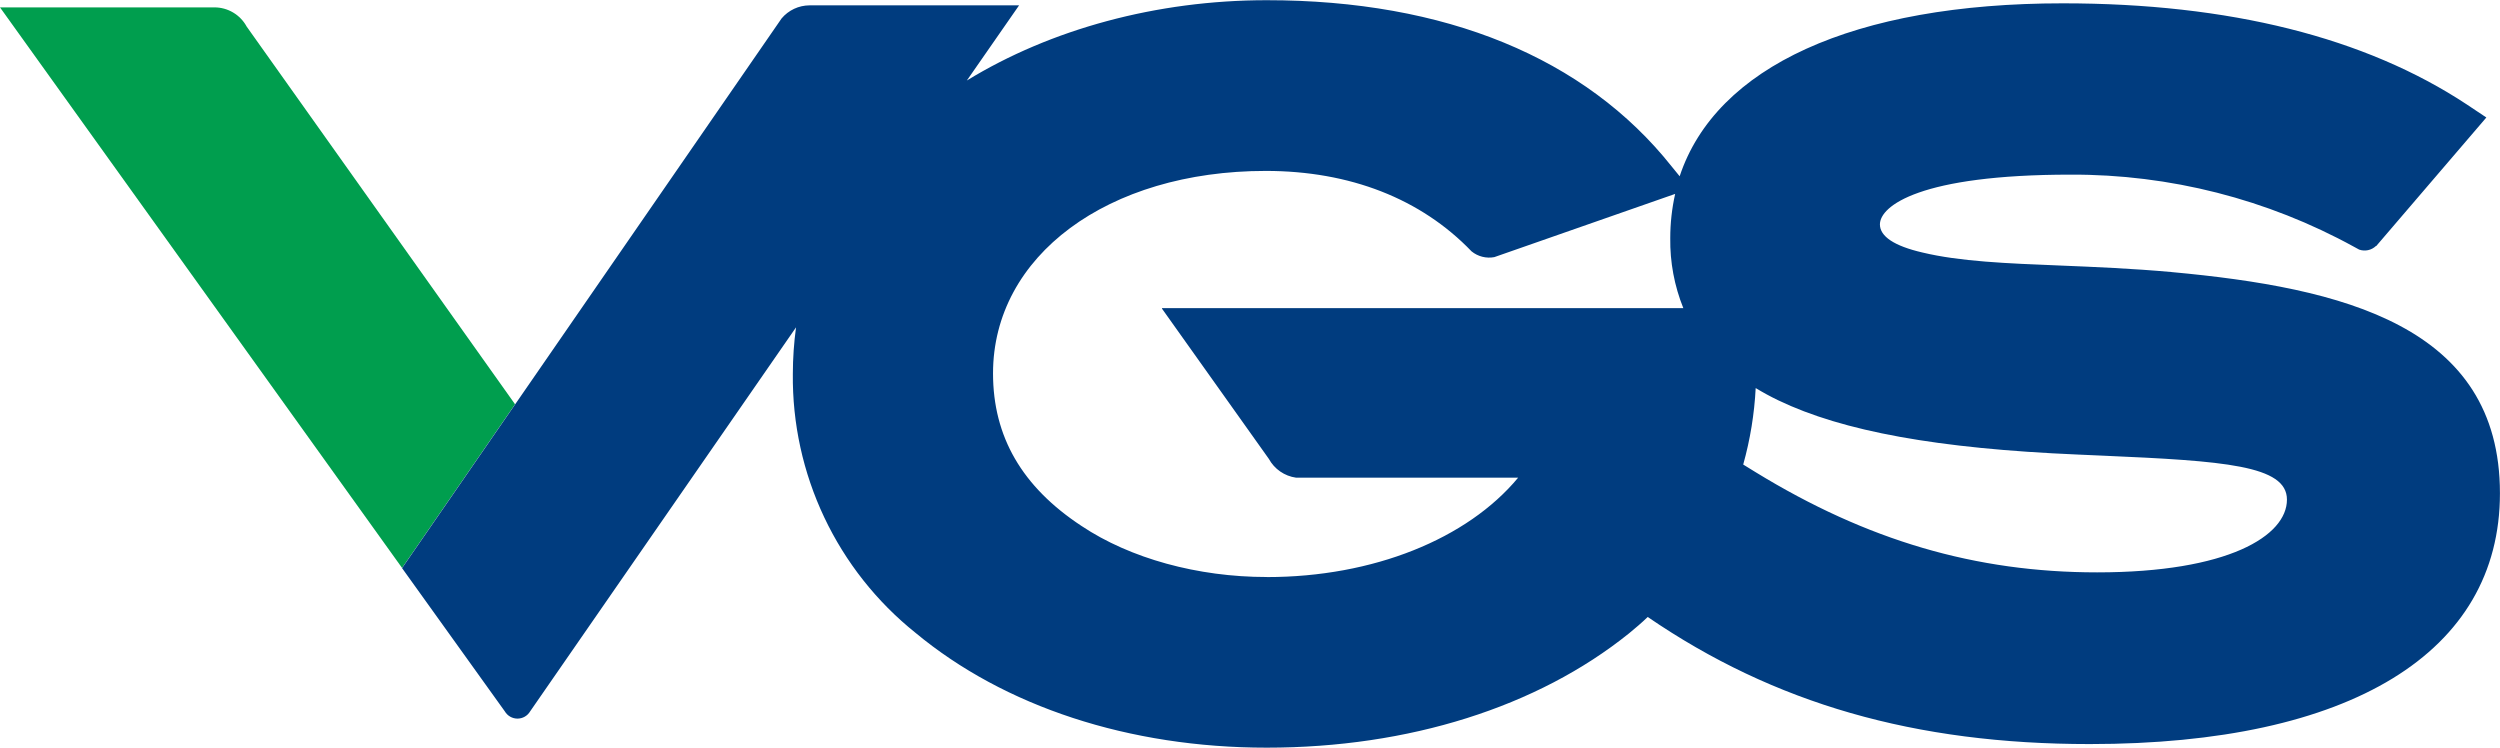 <?xml version="1.0" encoding="UTF-8"?> <svg xmlns="http://www.w3.org/2000/svg" width="428" height="128" viewBox="0 0 428 128" fill="none"><path d="M88.178 69.21L42.222 4.539C41.683 3.548 40.886 2.72 39.916 2.144C38.946 1.567 37.838 1.263 36.709 1.263H0L68.834 97.23" fill="#009E4E"></path><path d="M359.032 97.99C338.245 97.99 319.672 92.545 300.563 80.839L298.438 79.53C299.632 75.258 300.348 70.867 300.574 66.437C301.793 67.175 303.079 67.88 304.454 68.54C315.513 73.85 331.804 76.802 355.711 77.82L360.016 78.01C380.724 78.915 391.525 79.653 391.525 85.535C391.525 91.74 381.462 97.99 359.032 97.99ZM216.857 98.784C205.049 98.784 193.498 95.609 185.168 90.052C174.959 83.343 170.006 74.745 170.006 63.922C170.006 43.796 189.641 29.261 216.7 29.261C231.102 29.261 243.279 34.024 251.934 43.036C252.472 43.472 253.099 43.786 253.771 43.956C254.443 44.126 255.144 44.148 255.825 44.02L286.787 33.196C286.23 35.681 285.949 38.22 285.948 40.766C285.89 44.87 286.651 48.945 288.185 52.752H198.933C198.933 52.752 198.933 52.752 198.933 52.841L217.226 78.558C217.697 79.421 218.365 80.163 219.174 80.722C219.984 81.281 220.914 81.643 221.889 81.778H259.906C251.207 92.266 235.083 98.795 216.902 98.795L216.857 98.784ZM371.846 46.58C365.003 45.965 358.506 45.697 352.77 45.462C343.511 45.093 335.517 44.769 329.11 43.226C324.279 42.108 321.841 40.464 321.841 38.418C321.841 35.254 328.718 29.898 354.492 29.898C371.459 29.832 388.164 34.088 403.031 42.264L403.892 42.734C404.38 42.903 404.905 42.936 405.41 42.827C405.915 42.719 406.38 42.474 406.755 42.119H406.811L425.663 20.115L422.309 17.878C404.91 6.396 381.652 0.57 353.161 0.57C317.302 0.57 293.764 11.449 287.558 30.177L286.183 28.489C271.39 9.873 247.416 0.034 216.857 0.034C198.049 0.034 179.902 4.976 165.522 13.786L174.467 0.917H138.597C137.684 0.919 136.783 1.12 135.957 1.507C135.13 1.893 134.398 2.455 133.811 3.153L68.834 97.263L86.423 121.783C86.645 122.161 86.962 122.475 87.343 122.692C87.723 122.91 88.154 123.025 88.592 123.025C89.031 123.025 89.461 122.91 89.842 122.692C90.222 122.475 90.539 122.161 90.761 121.783L136.282 56.039C135.923 58.674 135.74 61.33 135.734 63.989C135.639 72.485 137.478 80.892 141.113 88.573C144.747 96.253 150.081 103.007 156.711 108.321C171.963 120.989 193.32 128 216.857 128C241.166 128 263.182 121.057 278.859 108.456C279.977 107.539 281.095 106.588 282.091 105.627C303.772 120.464 327.835 127.385 357.757 127.385C402.394 127.385 427.989 111.732 427.989 84.45C427.989 55.737 400.985 49.275 371.79 46.58" fill="#003C7F"></path></svg> 